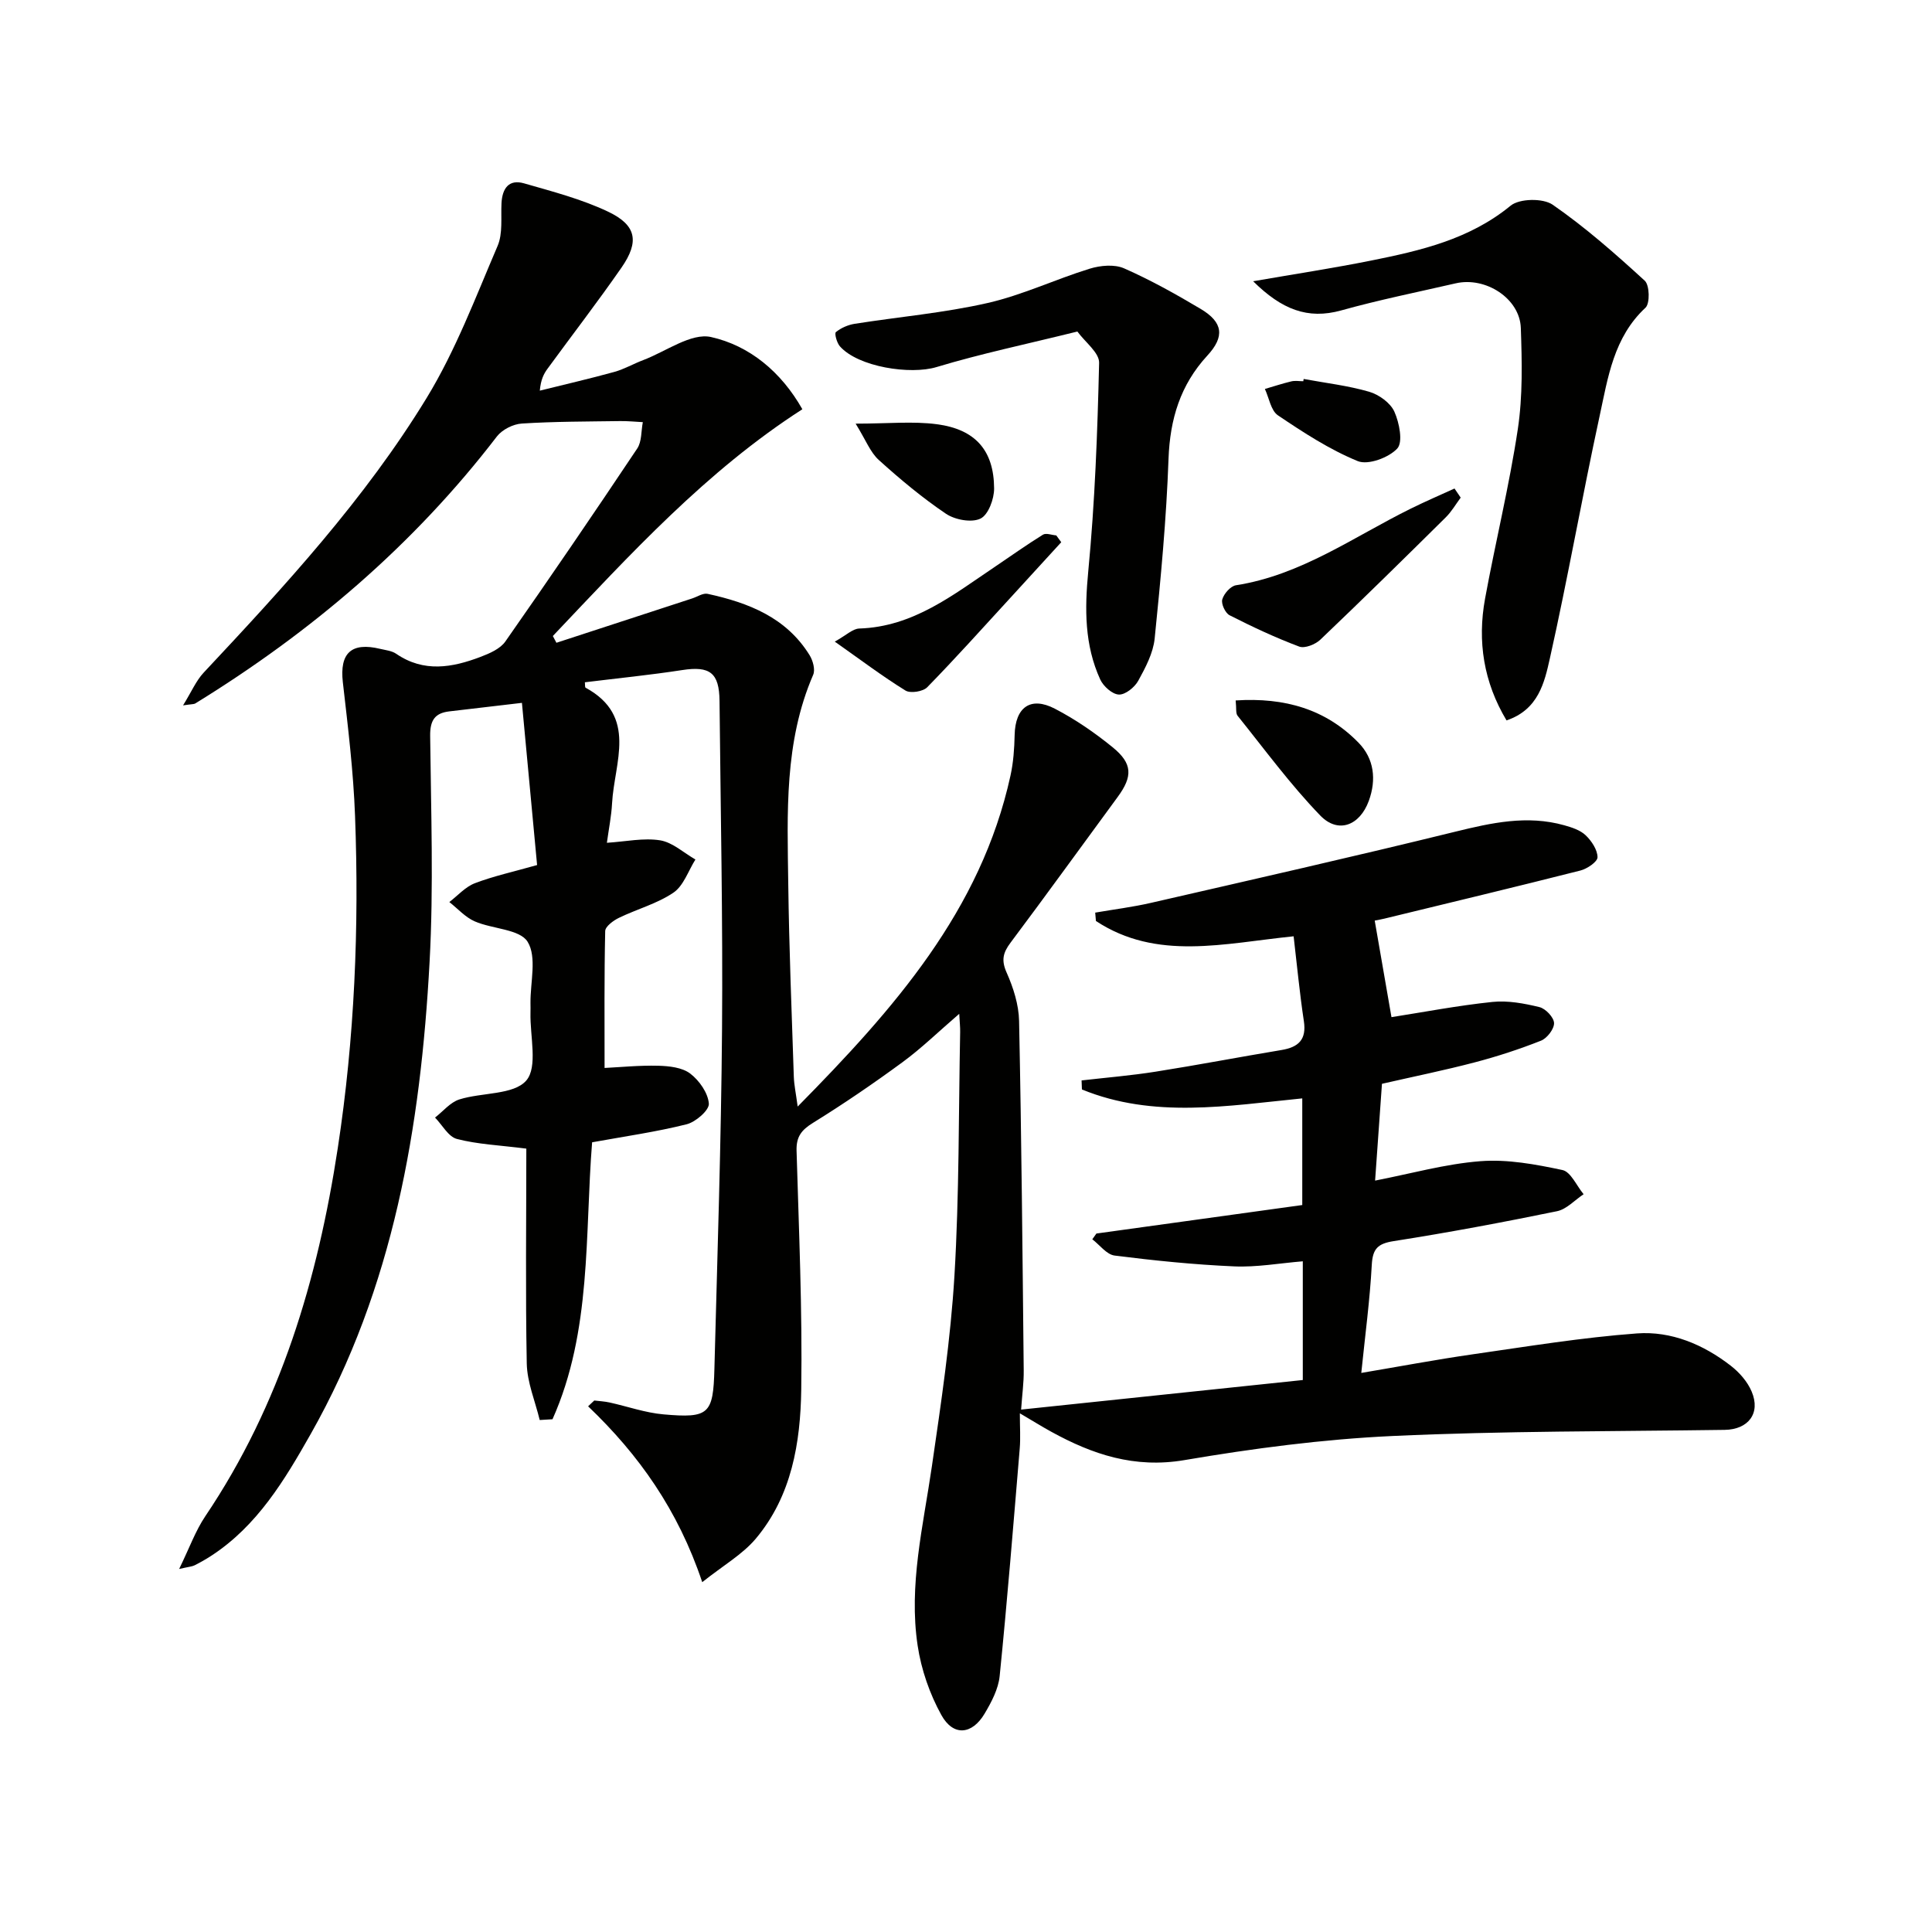 <svg enable-background="new 0 0 400 400" viewBox="0 0 400 400" xmlns="http://www.w3.org/2000/svg"><g fill="#010100"><path d="m108.97 237.81c-5.59-.71-10.1-.89-14.37-2-1.77-.46-3.03-2.89-4.53-4.43 1.67-1.29 3.16-3.17 5.05-3.76 4.68-1.47 11.24-.9 13.84-3.91 2.43-2.82.75-9.2.87-14.01.02-.67.01-1.33 0-2-.05-4.33 1.36-9.55-.59-12.71-1.63-2.64-7.28-2.63-10.95-4.23-1.96-.85-3.52-2.64-5.26-4 1.75-1.34 3.32-3.15 5.29-3.9 3.85-1.47 7.93-2.36 12.88-3.76-1.02-10.87-2.07-22.08-3.14-33.58-5.93.7-10.51 1.22-15.08 1.77-2.98.36-3.95 1.89-3.92 5.04.17 15.62.73 31.28-.12 46.85-1.85 34.09-7.45 67.41-24.59 97.68-5.41 9.55-11.07 19.04-20.63 25.26-1.11.72-2.27 1.38-3.45 1.97-.53.26-1.18.29-3.18.75 2.11-4.31 3.37-7.89 5.42-10.93 15.58-23.12 23.28-49.04 27.43-76.25 3.48-22.77 4.43-45.69 3.57-68.67-.34-9.27-1.47-18.52-2.53-27.75-.68-5.99 1.73-8.35 7.73-6.9 1.13.27 2.41.39 3.32 1.02 5.72 3.92 11.6 2.87 17.46.64 1.87-.71 4.07-1.66 5.14-3.19 9.25-13.21 18.34-26.54 27.3-39.95.96-1.44.8-3.62 1.16-5.46-1.56-.08-3.12-.24-4.68-.22-6.79.1-13.6.08-20.37.51-1.8.11-4.07 1.26-5.16 2.67-17.25 22.49-38.42 40.5-62.46 55.29-.26.16-.64.11-2.52.39 1.74-2.81 2.69-5.09 4.26-6.77 16.75-17.88 33.39-35.93 46.19-56.91 5.99-9.82 10.11-20.81 14.67-31.44 1.11-2.59.66-5.88.81-8.85.16-3.05 1.51-5.02 4.67-4.11 5.88 1.69 11.88 3.25 17.37 5.85 5.92 2.8 6.54 6.21 2.8 11.6-4.93 7.1-10.21 13.95-15.31 20.93-.76 1.04-1.38 2.19-1.6 4.54 5.15-1.28 10.32-2.47 15.43-3.88 2.06-.57 3.97-1.69 5.99-2.45 4.7-1.78 9.92-5.69 14.04-4.77 7.92 1.77 14.51 7.18 18.9 14.95-19.89 12.79-35.62 30.03-51.66 46.95.25.47.49.94.74 1.4l28.11-9.18c1.07-.35 2.25-1.16 3.2-.95 8.46 1.84 16.29 4.89 21.12 12.72.68 1.11 1.19 2.98.73 4.04-6.03 13.93-5.35 28.65-5.16 43.27.17 13.31.71 26.62 1.15 39.93.06 1.74.44 3.48.8 6.19 19.96-20.24 37.93-40.56 44.06-68.52.6-2.73.8-5.59.86-8.4.12-5.72 3.27-8.08 8.33-5.45 4.24 2.2 8.26 4.97 11.97 7.99 4.15 3.38 4.15 6.04 1.03 10.29-7.39 10.05-14.69 20.17-22.17 30.15-1.57 2.09-1.96 3.64-.82 6.2 1.39 3.12 2.51 6.64 2.58 10.01.5 24.14.71 48.28.96 72.42.03 2.44-.32 4.88-.54 8.05 19.7-2.07 38.9-4.08 58.32-6.12 0-8.2 0-16.13 0-24.58-4.81.39-9.54 1.26-14.23 1.05-8.26-.36-16.52-1.2-24.73-2.24-1.66-.21-3.09-2.2-4.62-3.37.28-.4.57-.79.85-1.19 14.1-1.95 28.2-3.9 42.62-5.9 0-7.42 0-14.65 0-22.08-15.43 1.53-30.81 4.22-45.62-1.85-.02-.62-.05-1.24-.07-1.87 5.13-.59 10.28-1.01 15.38-1.82 8.68-1.37 17.31-3.03 25.98-4.47 3.52-.58 5.25-2.13 4.66-5.99-.86-5.68-1.4-11.42-2.12-17.56-14.42 1.46-28.33 5.13-40.93-3.17-.05-.58-.1-1.15-.15-1.73 3.86-.67 7.77-1.15 11.58-2.03 21-4.82 42.02-9.58 62.94-14.72 7.53-1.85 14.91-3.49 22.58-1.34 1.57.44 3.32 1 4.45 2.08 1.22 1.17 2.44 3 2.45 4.54 0 .95-2.16 2.41-3.57 2.76-13.49 3.42-27.03 6.66-40.55 9.95-.94.23-1.9.39-2.01.41 1.18 6.79 2.31 13.32 3.47 19.99 6.58-1.03 13.71-2.4 20.9-3.15 3.19-.33 6.57.3 9.73 1.07 1.28.31 2.99 2.12 3.03 3.3.04 1.22-1.44 3.15-2.7 3.65-4.47 1.77-9.07 3.27-13.72 4.49-6.24 1.64-12.57 2.92-19.21 4.44-.47 6.59-.93 13.17-1.42 20.04 7.38-1.43 14.54-3.46 21.83-4.02 5.59-.43 11.4.65 16.95 1.83 1.74.37 2.94 3.27 4.39 5.01-1.83 1.21-3.52 3.11-5.51 3.52-11.22 2.3-22.5 4.42-33.81 6.19-3.32.52-4.36 1.59-4.54 4.94-.39 7.23-1.36 14.43-2.17 22.35 7.84-1.32 15.45-2.76 23.11-3.86 11.3-1.62 22.6-3.48 33.97-4.32 7.08-.52 13.76 2.29 19.43 6.7 1.77 1.37 3.45 3.29 4.31 5.33 1.92 4.52-.71 7.87-5.58 7.94-22.94.33-45.9.21-68.81 1.27-14.4.67-28.82 2.57-43.05 4.99-10.3 1.75-18.99-1.15-27.58-5.88-1.88-1.03-3.7-2.17-6.49-3.81 0 2.91.16 5.14-.03 7.34-1.31 15.69-2.57 31.39-4.15 47.06-.27 2.69-1.71 5.41-3.13 7.8-2.6 4.36-6.48 4.72-8.94.27-2.42-4.37-4.17-9.42-4.91-14.37-1.89-12.51 1.15-24.76 2.94-37.08 1.91-13.14 3.89-26.33 4.68-39.56 1-16.77.85-33.6 1.18-50.41.02-.96-.09-1.91-.19-3.76-4.28 3.68-7.79 7.11-11.71 9.99-6.02 4.42-12.21 8.65-18.56 12.58-2.42 1.49-3.5 2.9-3.41 5.79.48 16.47 1.21 32.95.97 49.42-.16 11-1.97 22.02-9.4 30.87-2.76 3.28-6.73 5.54-11.1 9.02-5.01-14.96-13.16-26.42-23.63-36.41.43-.4.85-.8 1.28-1.2 1.06.13 2.13.18 3.17.41 3.72.82 7.39 2.13 11.15 2.46 9.43.83 10.31-.02 10.55-9.45.61-23.45 1.4-46.89 1.58-70.34.18-22.64-.3-45.29-.52-67.94-.06-5.83-2.02-7.25-7.72-6.37-6.68 1.03-13.42 1.7-20.16 2.53.06.52-.01 1.03.15 1.12 10.86 5.92 5.93 15.48 5.48 23.96-.14 2.62-.67 5.22-1.07 8.15 3.93-.25 7.59-1.06 11.02-.51 2.58.42 4.88 2.58 7.31 3.97-1.48 2.35-2.45 5.44-4.56 6.87-3.38 2.29-7.54 3.39-11.28 5.21-1.16.56-2.81 1.78-2.84 2.73-.21 9.43-.13 18.87-.13 28.35 3.24-.16 7.18-.56 11.11-.46 2.26.06 4.95.35 6.62 1.62 1.88 1.43 3.69 4.01 3.86 6.22.1 1.36-2.72 3.81-4.6 4.28-6.25 1.57-12.67 2.48-19.57 3.73-1.53 19.1-.04 39.06-8.2 57.34-.88.05-1.77.11-2.65.16-.94-3.9-2.6-7.78-2.68-11.7-.28-14.73-.09-29.53-.09-44.49z"/><path d="m259.45 58.23c8.89-1.54 16.69-2.73 24.41-4.28 10.27-2.06 20.38-4.39 28.89-11.36 1.84-1.51 6.71-1.59 8.71-.21 6.76 4.68 12.99 10.17 19.07 15.74 1.01.92 1.1 4.71.15 5.59-6.6 6.13-7.77 14.46-9.5 22.44-3.62 16.69-6.57 33.52-10.3 50.18-1.11 4.94-2.35 10.59-8.97 12.82-4.73-7.9-6.07-16.35-4.44-25.23 2.15-11.72 5.01-23.32 6.78-35.09 1.03-6.86.86-13.96.62-20.93-.21-6.1-7.28-10.67-13.48-9.24-7.92 1.82-15.9 3.43-23.71 5.61-6.96 1.93-12.33-.21-18.23-6.04z"/><path d="m223.06 68.64c-10.61 2.63-20.01 4.59-29.17 7.36-5.39 1.63-16.19 0-19.99-4.29-.65-.73-1.17-2.68-.84-2.95 1.06-.87 2.51-1.5 3.89-1.72 9.18-1.45 18.5-2.25 27.53-4.31 7.21-1.64 14.03-4.91 21.13-7.1 2.21-.68 5.12-.95 7.12-.07 5.46 2.4 10.72 5.34 15.86 8.4 4.65 2.77 5.01 5.73 1.37 9.67-5.59 6.07-7.73 13.14-8.03 21.37-.44 12.42-1.61 24.83-2.87 37.21-.31 3.01-1.9 6.01-3.4 8.74-.75 1.35-2.67 2.91-4.01 2.85-1.36-.05-3.21-1.71-3.86-3.12-3.26-7.14-3.23-14.57-2.48-22.37 1.38-14.34 1.91-28.78 2.25-43.19.05-2.1-2.89-4.27-4.5-6.48z"/><path d="m302.42 103.03c-1.02 1.37-1.89 2.9-3.1 4.09-8.59 8.5-17.21 16.98-25.96 25.32-1.03.98-3.22 1.86-4.37 1.43-4.93-1.85-9.72-4.1-14.42-6.49-.89-.45-1.78-2.37-1.51-3.28.34-1.19 1.72-2.76 2.84-2.93 13.49-2.1 24.38-10.04 36.2-15.87 2.97-1.47 6.02-2.78 9.04-4.16.43.63.86 1.26 1.28 1.89z"/><path d="m219.72 112.26c-3.51 3.84-7.01 7.68-10.53 11.51-5.7 6.21-11.33 12.49-17.22 18.52-.88.9-3.48 1.31-4.5.68-4.73-2.92-9.19-6.29-14.64-10.13 2.38-1.32 3.7-2.66 5.06-2.71 11.2-.35 19.46-6.99 28.12-12.8 3.3-2.22 6.54-4.54 9.92-6.63.65-.4 1.83.08 2.76.15.35.47.69.94 1.03 1.41z"/><path d="m255.83 145.02c10.21-.66 18.68 1.83 25.43 8.74 3.24 3.31 3.75 7.65 2.13 12.07-1.87 5.09-6.34 6.86-10.06 3-6.19-6.41-11.5-13.67-17.1-20.64-.42-.52-.22-1.54-.4-3.17z"/><path d="m177.15 87.71c6.75 0 11.85-.53 16.8.12 8 1.05 11.82 5.43 11.87 13.28.02 2.18-1.2 5.48-2.82 6.26-1.84.89-5.26.26-7.13-.99-4.92-3.32-9.52-7.16-13.93-11.15-1.75-1.58-2.66-4.08-4.79-7.52z"/><path d="m269.91 78.46c4.54.84 9.16 1.37 13.57 2.65 2.02.59 4.39 2.3 5.21 4.12 1.03 2.3 1.82 6.33.59 7.64-1.76 1.89-6.03 3.47-8.17 2.6-5.84-2.39-11.26-5.93-16.53-9.48-1.46-.99-1.83-3.6-2.7-5.46 1.82-.53 3.63-1.13 5.47-1.57.79-.19 1.65-.03 2.48-.03.02-.15.05-.31.08-.47z"/></g></svg>
